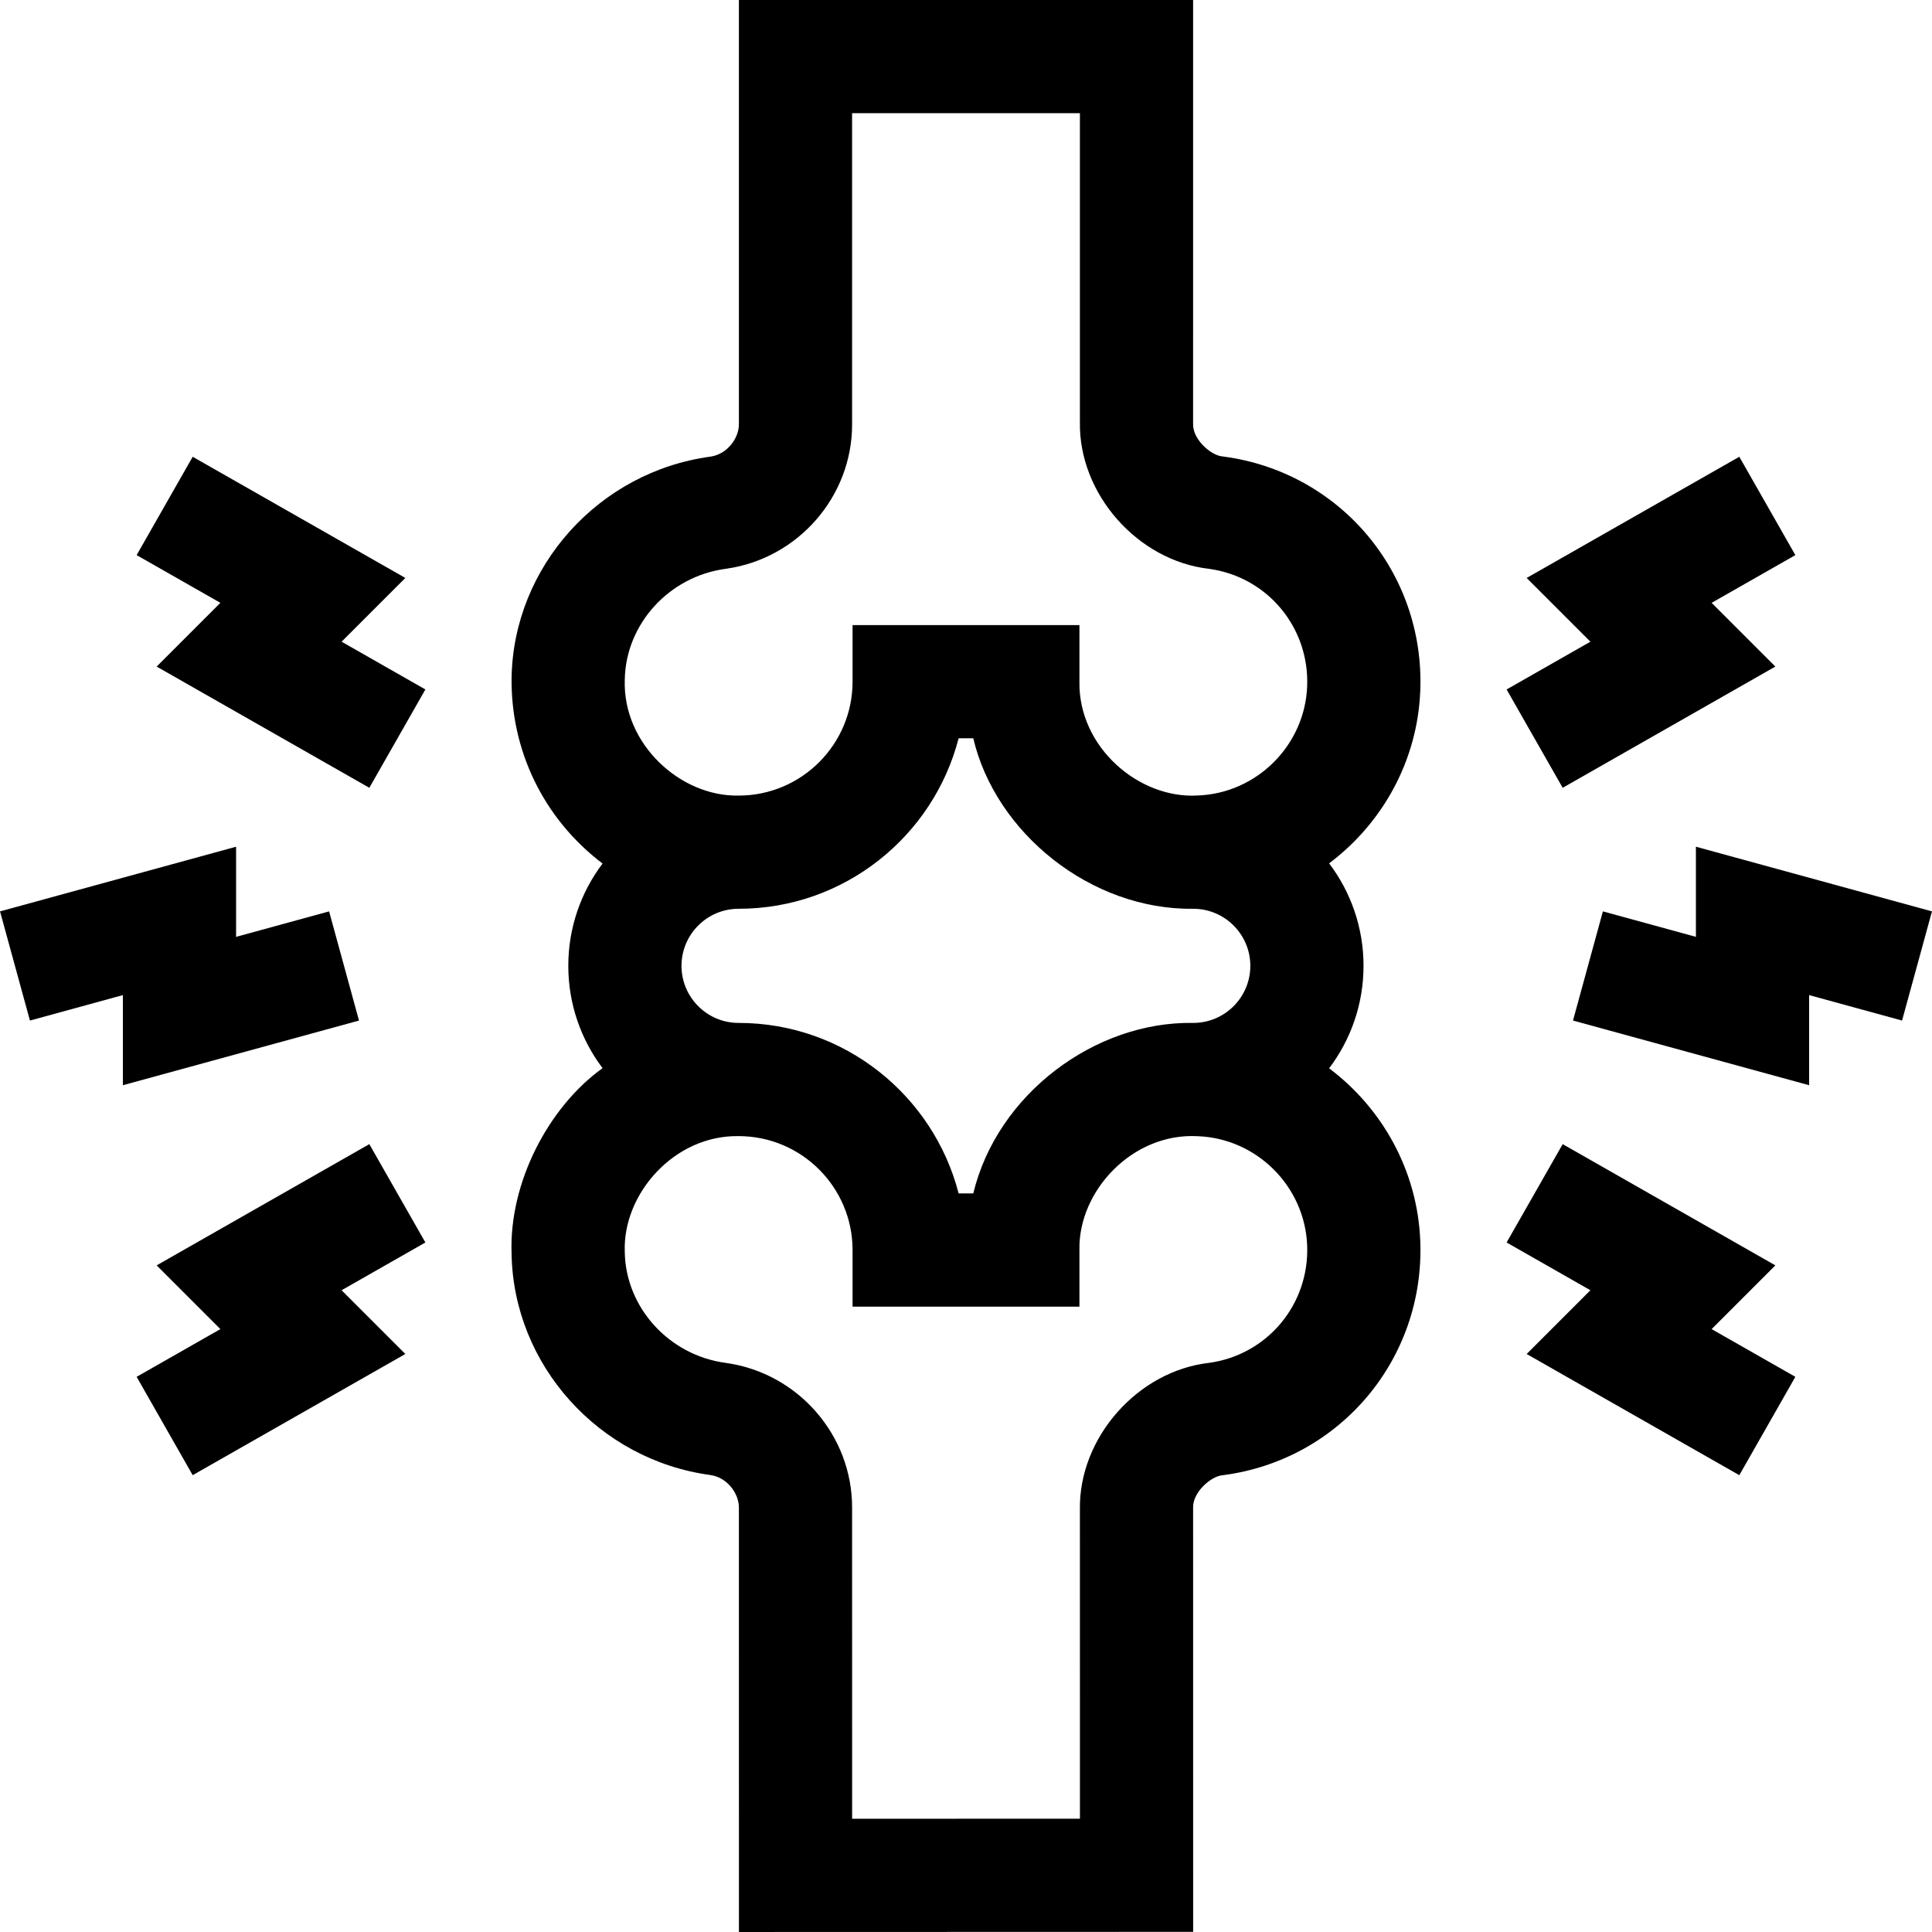 <?xml version="1.0" encoding="UTF-8"?>
<svg xmlns="http://www.w3.org/2000/svg" id="Capa_1" height="512" viewBox="0 0 512.017 512.017" width="512">
  <g>
    <path d="m449.449 224.395v23.889l-24.652-6.751-7.923 28.934 62.575 17.137v-23.885l24.633 6.748 7.926-28.934z"></path>
    <path d="m414.139 208.782 56.365-32.131-16.889-16.889 22.189-12.646-14.854-26.064-56.356 32.117 16.893 16.893-22.205 12.657z"></path>
    <path d="m470.504 335.35-56.365-32.131-14.857 26.063 22.205 12.657-16.893 16.893 56.356 32.117 14.854-26.064-22.189-12.646z"></path>
    <path d="m95.143 270.467-7.924-28.934-24.651 6.751v-23.889l-62.56 17.138 7.927 28.934 24.633-6.748v23.885z"></path>
    <path d="m107.422 153.169-56.355-32.117-14.855 26.064 22.19 12.646-16.89 16.889 56.366 32.131 14.856-26.063-22.204-12.657z"></path>
    <path d="m97.878 303.219-56.366 32.131 16.89 16.889-22.19 12.646 14.855 26.064 56.355-32.117-16.892-16.893 22.204-12.657z"></path>
    <path d="m376.402 182.986c1.185-31.199-21.211-57.845-52.095-61.982l-.43-.051c-2.959-.31-7.775-4.444-7.685-8.572l.004-112.381h-120.375v112.452c.01 3.605-3 7.894-7.501 8.562-29.582 3.968-52.248 29.152-52.741 58.619-.236 19.015 8.281 37.219 24.111 49.222-5.696 7.554-9.08 16.945-9.08 27.113s3.384 19.559 9.08 27.113c-14.45 10.393-24.828 30.493-24.111 49.222.493 29.466 23.157 54.65 52.739 58.619 4.502.667 7.513 4.957 7.503 8.604l.011 112.489 120.375-.036-.011-112.096-.003-.328c-.091-4.128 4.725-8.262 7.684-8.572l.431-.051c30.884-4.138 53.279-30.784 52.094-61.982-.709-18.67-10.072-35.248-24.158-45.822 5.718-7.562 9.117-16.971 9.117-27.161s-3.399-19.599-9.117-27.161c14.085-10.571 23.449-27.15 24.158-45.82zm-184.046-32.244.142-.02c19.048-2.711 33.374-19.198 33.323-38.31v-82.412h60.375v81.913c-.311 19.011 15.325 36.714 34.293 38.849 15.389 2.145 26.527 15.479 25.935 31.086-.595 15.653-13.321 28.379-28.974 28.974-15.675.948-31.68-12.861-31.379-30.165v-15h-60.125v15c0 16.646-13.542 30.188-30.187 30.188-15.437.326-30.771-13.676-30.183-30.709.246-14.766 11.759-27.403 26.78-29.394zm-11.746 105.227c0-8.34 6.785-15.125 15.125-15.125h.023c28.01 0 51.613-19.234 58.295-45.188h3.883c5.868 25.026 31.126 45.548 58.302 45.188 8.338.002 15.122 6.786 15.122 15.125 0 8.34-6.785 15.125-15.125 15.125-26.049-.449-51.966 18.879-58.299 45.188h-3.883c-6.683-25.953-30.285-45.188-58.295-45.188-.008 0-.015 0-.023 0-8.339 0-15.125-6.785-15.125-15.125zm139.877 105.208c-18.969 2.134-34.602 19.837-34.291 38.849l.008 81.963-60.375.019-.008-82.441c.051-19.152-14.275-35.639-33.323-38.35l-.142-.02c-15.021-1.992-26.535-14.628-26.781-29.393-.589-15.435 13.15-31.008 30.183-30.709 16.646 0 30.187 13.542 30.187 30.188v15h60.125v-15c-.34-15.673 14.088-31.144 31.378-30.165 15.653.595 28.379 13.321 28.974 28.974.594 15.605-10.546 28.94-25.935 31.085z"></path>
  </g>
</svg>
